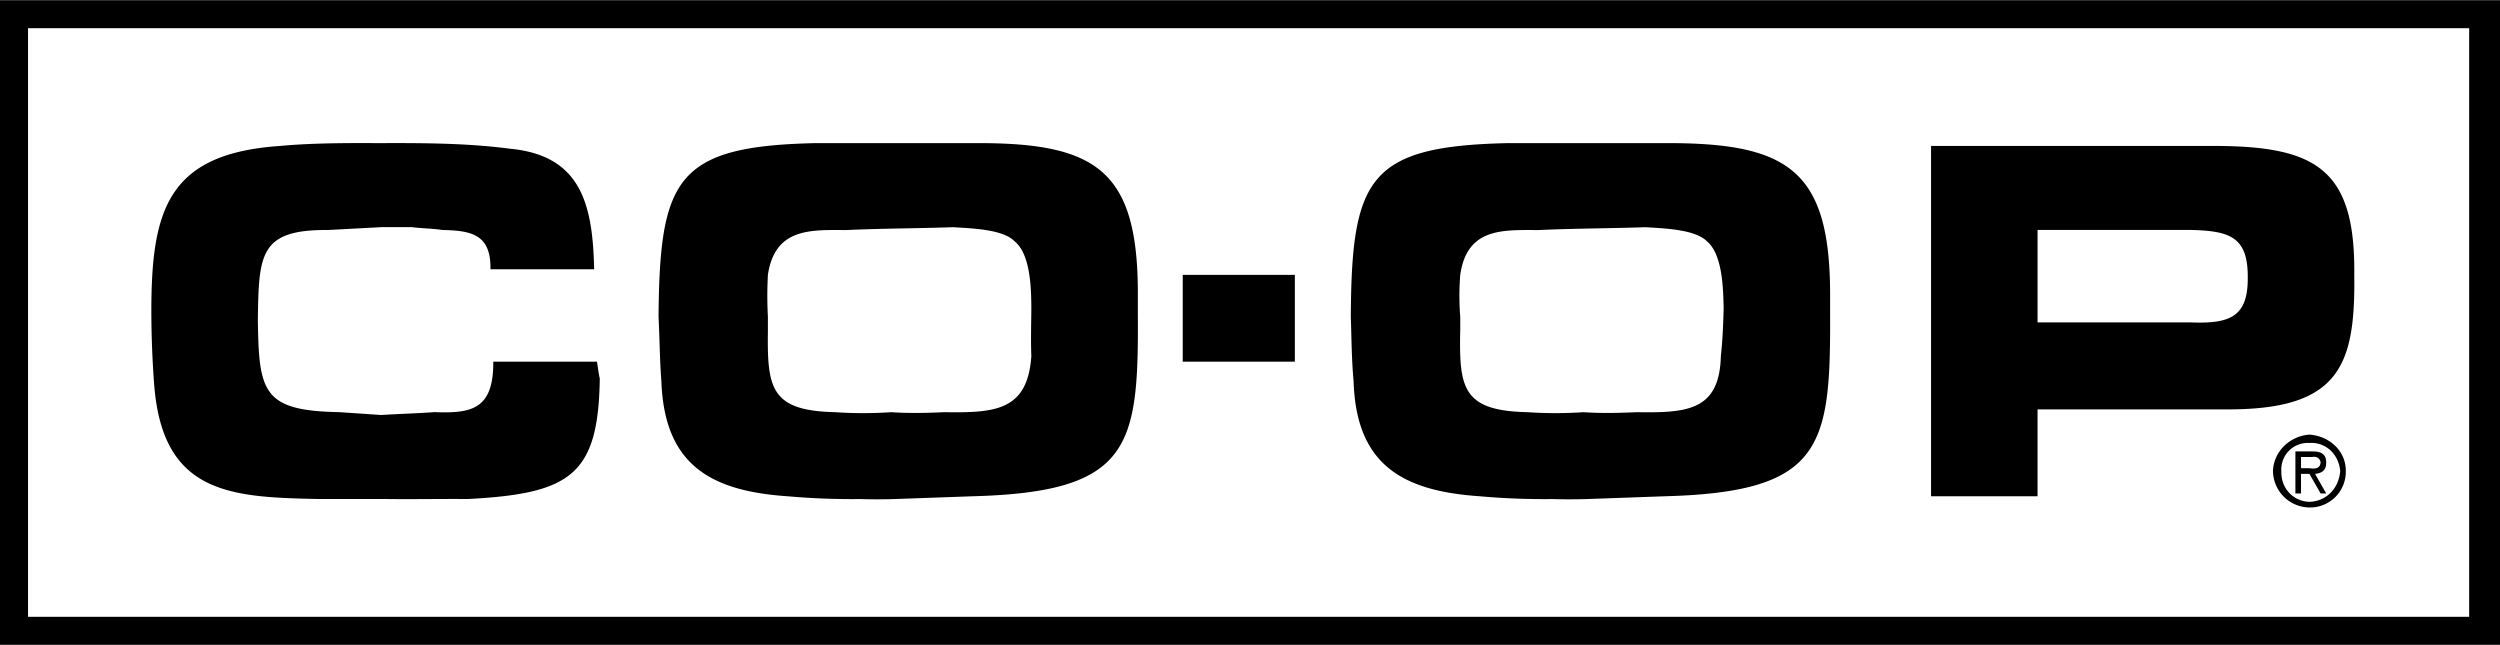 <svg xmlns="http://www.w3.org/2000/svg" width="2500" height="645" viewBox="0 0 53.52 13.8"><path d="M0 0h53.52v13.8H0z"/><path fill="#fff" d="M.6.6h52.26v12.6H.6z"/><path d="M12.78 7.739c.02.12.031.231.06.36-.029 2.07-.624 2.463-2.82 2.58-.597-.005-1.169.007-1.74 0H6.84c-1.894-.038-3.364-.095-3.54-2.46a21.262 21.262 0 0 1-.06-1.559c0-2.167.348-3.378 2.76-3.54.685-.063 1.403-.063 2.1-.06.941-.003 1.884-.003 2.82.12 1.555.146 1.768 1.246 1.8 2.58H10.5c.011-.729-.382-.829-1.021-.84-.236-.034-.449-.034-.659-.061h-.66l-1.14.061c-1.468-.012-1.479.526-1.5 1.92.021 1.547.1 1.95 1.74 1.979l.9.061c.365-.023.746-.033 1.14-.061.773.027 1.268-.041 1.26-1.08h2.22zM17.46 3.06h3.479c2.574-.003 3.438.614 3.42 3.3v.36c.018 2.845-.15 3.81-3.54 3.9l-1.68.06c-.248.007-.495.007-.72 0a15.831 15.831 0 0 1-1.56-.06c-1.648-.113-2.636-.673-2.7-2.46-.037-.48-.037-.94-.061-1.38.025-2.96.373-3.656 3.362-3.72zM25.32 5.88h2.4v1.859h-2.4zM41.34 3.12h6.06c2.175.004 3.027.487 3 2.76.027 1.935-.32 2.865-2.64 2.88h-4.14v1.86h-2.28v-7.5zM32.28 3.06h3.42c2.626-.003 3.49.614 3.479 3.3v.36c.011 2.845-.157 3.81-3.54 3.9l-1.68.06c-.256.007-.503.007-.72 0a15.674 15.674 0 0 1-1.561-.06c-1.655-.113-2.644-.673-2.7-2.46-.044-.48-.044-.94-.06-1.38.018-2.96.365-3.656 3.362-3.72zM49.439 9.3c-.409.029-.765.353-.779.78a.79.79 0 0 0 .779.78.765.765 0 0 0 .78-.78c.005-.428-.351-.751-.78-.78z"/><path d="M49.439 9.479c.357-.023.631.249.66.6-.029.379-.303.65-.66.66-.338-.01-.611-.28-.6-.66a.567.567 0 0 1 .6-.6z" fill="#fff"/><path d="M49.26 10.14h.18l.24.42h.12l-.24-.42c.145-.01.243-.079.24-.24.003-.171-.1-.247-.3-.24h-.36v.9h.12v-.42z"/><path d="M49.26 9.779h.24c.064-.014.164.006.18.12-.016.131-.117.139-.24.12h-.18v-.24zM16.439 7.08c-.016 1.228.062 1.71 1.44 1.74.384.027.799.027 1.2 0 .395.027.776.016 1.14 0 1.084.016 1.779-.029 1.86-1.2-.014-.355-.002-.692 0-1.02-.002-.469-.024-1.164-.36-1.44-.248-.251-.876-.274-1.32-.3-.756.026-1.52.026-2.279.061-.755-.001-1.528-.057-1.681.96a8.424 8.424 0 0 0 0 .899v.3zM46.92 6.899c.813.028 1.207-.117 1.2-.96.007-.863-.375-.998-1.2-1.02h-3.3v1.979h3.3zM31.26 7.08c-.024 1.228.055 1.71 1.44 1.74a8.88 8.88 0 0 0 1.199 0c.388.027.77.016 1.141 0 1.076.016 1.771-.029 1.8-1.2.039-.355.051-.692.06-1.02-.009-.469-.031-1.164-.359-1.44-.256-.251-.884-.274-1.32-.3-.764.026-1.527.026-2.28.061-.762-.001-1.535-.057-1.68.96a5.621 5.621 0 0 0 0 .899v.3z" fill="#fff"/></svg>
